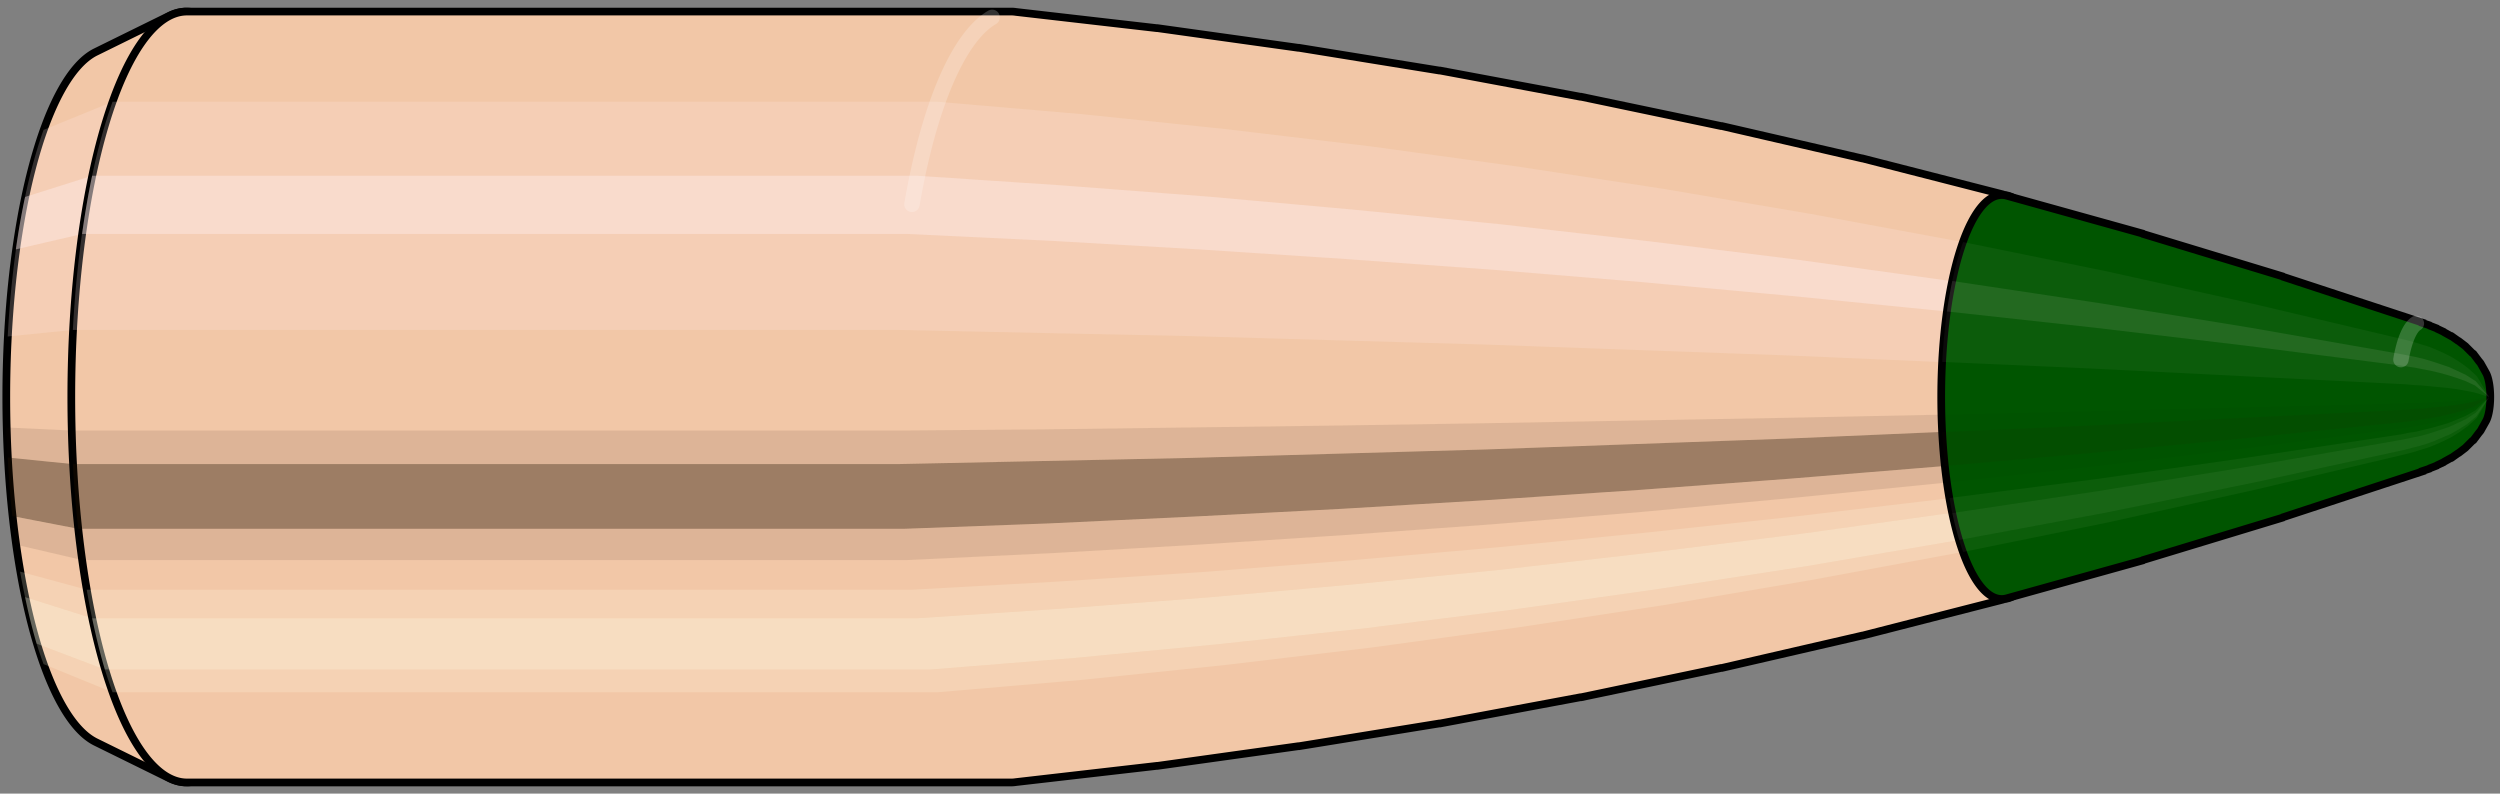 <svg viewBox="-0.287 -1.03 6.486 2.059" xmlns="http://www.w3.org/2000/svg" xmlns:xlink="http://www.w3.org/1999/xlink"><rect x="-0.287" y="-1.03" width="6.486" height="2.059" fill="#808080" stroke="none"/><defs></defs><path style="fill:#f2c7a7;stroke:black;stroke-width:0.02;" d=" M -0.039 -0.895
 A 0.272 0.905 0 0 0 -0.039 0.895

 L 0.154 0.99
 A 0.3 1 0 1 0 0.154 -0.99
 L -0.039 -0.895
 Z"/>
<path style="fill:#ffefef;opacity:0.2;" d=" M -0.174 -0.693
 A 0.272 0.905 0 0 0 -0.267 -0.157

 L -0.098 -0.174
 A 0.3 1 0 0 1 0.005 -0.766

 L -0.174 -0.693
 Z "/>
<path style="fill:#ffefef;opacity:0.4;" d=" M -0.222 -0.519
 A 0.272 0.905 0 0 0 -0.246 -0.383

 L -0.074 -0.423
 A 0.3 1 0 0 1 -0.048 -0.574

 L -0.222 -0.519
 Z "/>
<path style="fill:#201000;opacity:0.1;" d=" M -0.271 0.079
 A 0.272 0.905 0 0 0 -0.267 0.157

 L -0.098 0.174
 A 0.3 1 0 0 1 -0.101 0.087

 L -0.271 0.079
 Z "/>
<path style="fill:#201000;opacity:0.4;" d=" M -0.267 0.157
 A 0.272 0.905 0 0 0 -0.255 0.309

 L -0.084 0.342
 A 0.3 1 0 0 1 -0.098 0.174

 L -0.267 0.157
 Z "/>
<path style="fill:#201000;opacity:0.1;" d=" M -0.255 0.309
 A 0.272 0.905 0 0 0 -0.246 0.383

 L -0.074 0.423
 A 0.3 1 0 0 1 -0.084 0.342

 L -0.255 0.309
 Z "/>
<path style="fill:#ffffe8;opacity:0.2;" d=" M -0.235 0.453
 A 0.272 0.905 0 0 0 -0.222 0.519

 L -0.048 0.574
 A 0.3 1 0 0 1 -0.062 0.5

 L -0.235 0.453
 Z "/>
<path style="fill:#ffffe8;opacity:0.4;" d=" M -0.222 0.519
 A 0.272 0.905 0 0 0 -0.192 0.64

 L -0.015 0.707
 A 0.3 1 0 0 1 -0.048 0.574

 L -0.222 0.519
 Z "/>
<path style="fill:#ffffe8;opacity:0.2;" d=" M -0.192 0.64
 A 0.272 0.905 0 0 0 -0.174 0.693

 L 0.005 0.766
 A 0.3 1 0 0 1 -0.015 0.707

 L -0.192 0.64
 Z "/>
<path style="fill:#f2c7a7;stroke:black;stroke-width:0.02;" d=" M 0.198 -1
 A 0.3 1 0 0 0 0.198 1

 L 2.339 1
 A 0.3 1 0 0 0 2.349 0.999
 L 2.714 0.957
 A 0.287 0.958 0 0 0 2.716 0.957
 L 3.081 0.906
 A 0.272 0.907 0 0 0 3.083 0.906
 L 3.447 0.847
 A 0.254 0.848 0 0 0 3.449 0.847
 L 3.813 0.779
 A 0.234 0.781 0 0 0 3.815 0.779
 L 4.178 0.703
 A 0.211 0.705 0 0 0 4.18 0.703
 L 4.544 0.619
 A 0.186 0.62 0 0 0 4.545 0.619
 L 4.908 0.526
 A 0.158 0.527 0 0 0 4.909 0.525
 L 4.92 0.523
 A 0.157 0.524 0 0 0 4.92 -0.523
 L 4.909 -0.525
 A 0.158 0.527 0 0 0 4.908 -0.526
 L 4.545 -0.619
 A 0.186 0.62 0 0 0 4.544 -0.619
 L 4.18 -0.703
 A 0.211 0.705 0 0 0 4.178 -0.703
 L 3.815 -0.779
 A 0.234 0.781 0 0 0 3.813 -0.779
 L 3.449 -0.847
 A 0.254 0.848 0 0 0 3.447 -0.847
 L 3.083 -0.906
 A 0.272 0.907 0 0 0 3.081 -0.906
 L 2.716 -0.957
 A 0.287 0.958 0 0 0 2.714 -0.957
 L 2.349 -0.999
 A 0.3 1 0 0 0 2.339 -1
 L 0.198 -1
 Z "/>
<path style="fill:#ffefef;opacity:0.2;" d=" M 0.005 -0.766
 A 0.3 1 0 0 0 -0.098 -0.174

 L 2.043 -0.174
 L 2.421 -0.166
 L 2.801 -0.158
 L 3.184 -0.147
 L 3.569 -0.136
 L 3.957 -0.122
 L 4.347 -0.108
 L 4.74 -0.091
 L 4.752 -0.091
 A 0.157 0.524 0 0 1 4.806 -0.402

 L 4.794 -0.404
 L 4.411 -0.475
 L 4.029 -0.54
 L 3.65 -0.598
 L 3.271 -0.65
 L 2.894 -0.695
 L 2.519 -0.734
 L 2.146 -0.766
 L 0.005 -0.766
 Z "/>
<path style="fill:#ffefef;opacity:0.4;" d=" M -0.048 -0.574
 A 0.3 1 0 0 0 -0.074 -0.423

 L 2.067 -0.423
 L 2.444 -0.405
 L 2.823 -0.383
 L 3.204 -0.358
 L 3.588 -0.33
 L 3.974 -0.298
 L 4.362 -0.262
 L 4.753 -0.223
 L 4.764 -0.222
 A 0.157 0.524 0 0 1 4.778 -0.301

 L 4.766 -0.302
 L 4.378 -0.356
 L 3.992 -0.404
 L 3.608 -0.448
 L 3.226 -0.486
 L 2.847 -0.52
 L 2.469 -0.549
 L 2.093 -0.574
 L -0.048 -0.574
 Z "/>
<path style="fill:#201000;opacity:0.1;" d=" M -0.101 0.087
 A 0.3 1 0 0 0 -0.098 0.174

 L 2.043 0.174
 L 2.421 0.166
 L 2.801 0.158
 L 3.184 0.147
 L 3.569 0.136
 L 3.957 0.122
 L 4.347 0.108
 L 4.74 0.091
 L 4.752 0.091
 A 0.157 0.524 0 0 1 4.75 0.046

 L 4.739 0.046
 L 4.345 0.054
 L 3.955 0.061
 L 3.567 0.068
 L 3.181 0.074
 L 2.798 0.079
 L 2.418 0.084
 L 2.04 0.087
 L -0.101 0.087
 Z "/>
<path style="fill:#201000;opacity:0.4;" d=" M -0.098 0.174
 A 0.3 1 0 0 0 -0.084 0.342

 L 2.057 0.342
 L 2.434 0.328
 L 2.814 0.31
 L 3.196 0.29
 L 3.58 0.267
 L 3.967 0.241
 L 4.356 0.212
 L 4.747 0.18
 L 4.759 0.179
 A 0.157 0.524 0 0 1 4.752 0.091

 L 4.74 0.091
 L 4.347 0.108
 L 3.957 0.122
 L 3.569 0.136
 L 3.184 0.147
 L 2.801 0.158
 L 2.421 0.166
 L 2.043 0.174
 L -0.098 0.174
 Z "/>
<path style="fill:#201000;opacity:0.1;" d=" M -0.084 0.342
 A 0.3 1 0 0 0 -0.074 0.423

 L 2.067 0.423
 L 2.444 0.405
 L 2.823 0.383
 L 3.204 0.358
 L 3.588 0.33
 L 3.974 0.298
 L 4.362 0.262
 L 4.753 0.223
 L 4.764 0.222
 A 0.157 0.524 0 0 1 4.759 0.179

 L 4.747 0.18
 L 4.356 0.212
 L 3.967 0.241
 L 3.58 0.267
 L 3.196 0.29
 L 2.814 0.31
 L 2.434 0.328
 L 2.057 0.342
 L -0.084 0.342
 Z "/>
<path style="fill:#ffffe8;opacity:0.2;" d=" M -0.062 0.5
 A 0.3 1 0 0 0 -0.048 0.574

 L 2.093 0.574
 L 2.469 0.549
 L 2.847 0.52
 L 3.226 0.486
 L 3.608 0.448
 L 3.992 0.404
 L 4.378 0.356
 L 4.766 0.302
 L 4.778 0.301
 A 0.157 0.524 0 0 1 4.771 0.262

 L 4.759 0.264
 L 4.37 0.31
 L 3.982 0.352
 L 3.597 0.39
 L 3.214 0.424
 L 2.834 0.454
 L 2.455 0.479
 L 2.079 0.5
 L -0.062 0.5
 Z "/>
<path style="fill:#ffffe8;opacity:0.4;" d=" M -0.048 0.574
 A 0.3 1 0 0 0 -0.015 0.707

 L 2.127 0.707
 L 2.501 0.677
 L 2.877 0.641
 L 3.255 0.6
 L 3.635 0.552
 L 4.016 0.498
 L 4.399 0.439
 L 4.784 0.373
 L 4.796 0.371
 A 0.157 0.524 0 0 1 4.778 0.301

 L 4.766 0.302
 L 4.378 0.356
 L 3.992 0.404
 L 3.608 0.448
 L 3.226 0.486
 L 2.847 0.52
 L 2.469 0.549
 L 2.093 0.574
 L -0.048 0.574
 Z "/>
<path style="fill:#ffffe8;opacity:0.2;" d=" M -0.015 0.707
 A 0.3 1 0 0 0 0.005 0.766

 L 2.146 0.766
 L 2.519 0.734
 L 2.894 0.695
 L 3.271 0.65
 L 3.65 0.598
 L 4.029 0.54
 L 4.411 0.475
 L 4.794 0.404
 L 4.806 0.402
 A 0.157 0.524 0 0 1 4.796 0.371

 L 4.784 0.373
 L 4.399 0.439
 L 4.016 0.498
 L 3.635 0.552
 L 3.255 0.6
 L 2.877 0.641
 L 2.501 0.677
 L 2.127 0.707
 L -0.015 0.707
 Z "/>
<path style="fill:#005500;stroke:black;stroke-width:0.02;" d=" M 4.92 -0.522
 A 0.157 0.524 0 1 0 4.92 0.522

 L 5.272 0.424
 A 0.128 0.425 0 0 0 5.273 0.423
 L 5.635 0.313
 A 0.094 0.314 0 0 0 5.636 0.312
 L 5.998 0.193
 A 0.058 0.194 0 0 0 5.998 0.192
 L 6.016 0.186
 A 0.056 0.187 0 0 0 6.017 0.185
 L 6.035 0.178
 A 0.054 0.179 0 0 0 6.036 0.177
 L 6.053 0.169
 A 0.051 0.171 0 0 0 6.054 0.168
 L 6.072 0.158
 A 0.048 0.161 0 0 0 6.073 0.158
 L 6.09 0.146
 A 0.045 0.149 0 0 0 6.092 0.145
 L 6.109 0.132
 A 0.041 0.135 0 0 0 6.111 0.13
 L 6.127 0.114
 A 0.036 0.119 0 0 0 6.13 0.112
 L 6.145 0.092
 A 0.029 0.099 0 0 0 6.149 0.087
 L 6.163 0.062
 A 0.021 0.071 0 0 0 6.163 -0.062
 L 6.149 -0.087
 A 0.029 0.099 0 0 0 6.145 -0.092
 L 6.13 -0.112
 A 0.036 0.119 0 0 0 6.127 -0.114
 L 6.111 -0.13
 A 0.041 0.135 0 0 0 6.109 -0.132
 L 6.092 -0.145
 A 0.045 0.149 0 0 0 6.09 -0.146
 L 6.073 -0.158
 A 0.048 0.161 0 0 0 6.072 -0.158
 L 6.054 -0.168
 A 0.051 0.171 0 0 0 6.053 -0.169
 L 6.036 -0.177
 A 0.054 0.179 0 0 0 6.035 -0.178
 L 6.017 -0.185
 A 0.056 0.187 0 0 0 6.016 -0.186
 L 5.998 -0.192
 A 0.058 0.194 0 0 0 5.998 -0.193
 L 5.636 -0.312
 A 0.094 0.314 0 0 0 5.635 -0.313
 L 5.273 -0.423
 A 0.128 0.425 0 0 0 5.272 -0.424
 L 4.92 -0.522
 Z "/>
<path style="fill:#ffefef;opacity:0.047;" d=" M 4.806 -0.402
 A 0.157 0.524 0 0 0 4.752 -0.091

 L 5.136 -0.074
 L 5.534 -0.054
 L 5.935 -0.034
 L 5.955 -0.033
 L 5.975 -0.031
 L 5.995 -0.03
 L 6.016 -0.028
 L 6.037 -0.026
 L 6.059 -0.024
 L 6.082 -0.021
 L 6.106 -0.017
 L 6.132 -0.012
 A 0.021 0.071 0 0 1 6.139 -0.054

 L 6.116 -0.075
 L 6.094 -0.091
 L 6.073 -0.104
 L 6.053 -0.114
 L 6.033 -0.123
 L 6.013 -0.131
 L 5.993 -0.137
 L 5.974 -0.143
 L 5.955 -0.148
 L 5.566 -0.24
 L 5.179 -0.326
 L 4.806 -0.402
 Z "/>
<path style="fill:#ffefef;opacity:0.094;" d=" M 4.778 -0.301
 A 0.157 0.524 0 0 0 4.764 -0.222

 L 5.146 -0.18
 L 5.541 -0.133
 L 5.939 -0.082
 L 5.959 -0.079
 L 5.979 -0.076
 L 5.999 -0.072
 L 6.02 -0.068
 L 6.041 -0.063
 L 6.063 -0.057
 L 6.085 -0.05
 L 6.108 -0.042
 L 6.134 -0.03
 A 0.021 0.071 0 0 1 6.136 -0.041

 L 6.111 -0.057
 L 6.088 -0.068
 L 6.066 -0.078
 L 6.045 -0.085
 L 6.024 -0.092
 L 6.004 -0.098
 L 5.984 -0.103
 L 5.964 -0.107
 L 5.944 -0.111
 L 5.55 -0.18
 L 5.157 -0.244
 L 4.778 -0.301
 Z "/>
<path style="fill:#201000;opacity:0.024;" d=" M 4.75 0.046
 A 0.157 0.524 0 0 0 4.752 0.091

 L 5.136 0.074
 L 5.534 0.054
 L 5.935 0.034
 L 5.955 0.033
 L 5.975 0.031
 L 5.995 0.03
 L 6.016 0.028
 L 6.037 0.026
 L 6.059 0.024
 L 6.082 0.021
 L 6.106 0.017
 L 6.132 0.012
 A 0.021 0.071 0 0 1 6.132 0.006

 L 6.106 0.009
 L 6.082 0.01
 L 6.059 0.012
 L 6.037 0.013
 L 6.016 0.014
 L 5.995 0.015
 L 5.974 0.016
 L 5.954 0.016
 L 5.934 0.017
 L 5.533 0.027
 L 5.134 0.037
 L 4.75 0.046
 Z "/>
<path style="fill:#201000;opacity:0.094;" d=" M 4.752 0.091
 A 0.157 0.524 0 0 0 4.759 0.179

 L 5.141 0.145
 L 5.538 0.107
 L 5.937 0.066
 L 5.957 0.064
 L 5.977 0.061
 L 5.998 0.058
 L 6.018 0.055
 L 6.04 0.051
 L 6.061 0.046
 L 6.084 0.041
 L 6.107 0.034
 L 6.133 0.024
 A 0.021 0.071 0 0 1 6.132 0.012

 L 6.106 0.017
 L 6.082 0.021
 L 6.059 0.024
 L 6.037 0.026
 L 6.016 0.028
 L 5.995 0.03
 L 5.975 0.031
 L 5.955 0.033
 L 5.935 0.034
 L 5.534 0.054
 L 5.136 0.074
 L 4.752 0.091
 Z "/>
<path style="fill:#201000;opacity:0.024;" d=" M 4.759 0.179
 A 0.157 0.524 0 0 0 4.764 0.222

 L 5.146 0.18
 L 5.541 0.133
 L 5.939 0.082
 L 5.959 0.079
 L 5.979 0.076
 L 5.999 0.072
 L 6.02 0.068
 L 6.041 0.063
 L 6.063 0.057
 L 6.085 0.05
 L 6.108 0.042
 L 6.134 0.03
 A 0.021 0.071 0 0 1 6.133 0.024

 L 6.107 0.034
 L 6.084 0.041
 L 6.061 0.046
 L 6.04 0.051
 L 6.018 0.055
 L 5.998 0.058
 L 5.977 0.061
 L 5.957 0.064
 L 5.937 0.066
 L 5.538 0.107
 L 5.141 0.145
 L 4.759 0.179
 Z "/>
<path style="fill:#ffffe8;opacity:0.047;" d=" M 4.771 0.262
 A 0.157 0.524 0 0 0 4.778 0.301

 L 5.157 0.244
 L 5.55 0.18
 L 5.944 0.111
 L 5.964 0.107
 L 5.984 0.103
 L 6.004 0.098
 L 6.024 0.092
 L 6.045 0.085
 L 6.066 0.078
 L 6.088 0.068
 L 6.111 0.057
 L 6.136 0.041
 A 0.021 0.071 0 0 1 6.135 0.035

 L 6.11 0.049
 L 6.086 0.059
 L 6.064 0.068
 L 6.043 0.074
 L 6.022 0.08
 L 6.001 0.085
 L 5.981 0.09
 L 5.961 0.093
 L 5.942 0.097
 L 5.545 0.157
 L 5.151 0.213
 L 4.771 0.262
 Z "/>
<path style="fill:#ffffe8;opacity:0.094;" d=" M 4.778 0.301
 A 0.157 0.524 0 0 0 4.796 0.371

 L 5.171 0.301
 L 5.56 0.222
 L 5.951 0.137
 L 5.97 0.132
 L 5.99 0.127
 L 6.01 0.121
 L 6.029 0.114
 L 6.05 0.105
 L 6.071 0.096
 L 6.092 0.084
 L 6.114 0.07
 L 6.138 0.05
 A 0.021 0.071 0 0 1 6.136 0.041

 L 6.111 0.057
 L 6.088 0.068
 L 6.066 0.078
 L 6.045 0.085
 L 6.024 0.092
 L 6.004 0.098
 L 5.984 0.103
 L 5.964 0.107
 L 5.944 0.111
 L 5.55 0.18
 L 5.157 0.244
 L 4.778 0.301
 Z "/>
<path style="fill:#ffffe8;opacity:0.047;" d=" M 4.796 0.371
 A 0.157 0.524 0 0 0 4.806 0.402

 L 5.179 0.326
 L 5.566 0.24
 L 5.955 0.148
 L 5.974 0.143
 L 5.993 0.137
 L 6.013 0.131
 L 6.033 0.123
 L 6.053 0.114
 L 6.073 0.104
 L 6.094 0.091
 L 6.116 0.075
 L 6.139 0.054
 A 0.021 0.071 0 0 1 6.138 0.05

 L 6.114 0.07
 L 6.092 0.084
 L 6.071 0.096
 L 6.05 0.105
 L 6.029 0.114
 L 6.01 0.121
 L 5.99 0.127
 L 5.97 0.132
 L 5.951 0.137
 L 5.56 0.222
 L 5.171 0.301
 L 4.796 0.371
 Z "/>
<path style="fill:#ffefef;opacity:0.047;" d=" M 6.139 -0.054
 A 0.021 0.071 0 0 0 6.132 -0.012

 L 6.171 0
 A 0 0 0 0 1 6.171 0

 L 6.139 -0.054
 Z "/>
<path style="fill:#ffefef;opacity:0.094;" d=" M 6.136 -0.041
 A 0.021 0.071 0 0 0 6.134 -0.03

 L 6.171 0
 A 0 0 0 0 1 6.171 0

 L 6.136 -0.041
 Z "/>
<path style="fill:#201000;opacity:0.024;" d=" M 6.132 0.006
 A 0.021 0.071 0 0 0 6.132 0.012

 L 6.171 0
 A 0 0 0 0 1 6.171 0

 L 6.132 0.006
 Z "/>
<path style="fill:#201000;opacity:0.094;" d=" M 6.132 0.012
 A 0.021 0.071 0 0 0 6.133 0.024

 L 6.171 0
 A 0 0 0 0 1 6.171 0

 L 6.132 0.012
 Z "/>
<path style="fill:#201000;opacity:0.024;" d=" M 6.133 0.024
 A 0.021 0.071 0 0 0 6.134 0.03

 L 6.171 0
 A 0 0 0 0 1 6.171 0

 L 6.133 0.024
 Z "/>
<path style="fill:#ffffe8;opacity:0.047;" d=" M 6.135 0.035
 A 0.021 0.071 0 0 0 6.136 0.041

 L 6.171 0
 A 0 0 0 0 1 6.171 0

 L 6.135 0.035
 Z "/>
<path style="fill:#ffffe8;opacity:0.094;" d=" M 6.136 0.041
 A 0.021 0.071 0 0 0 6.138 0.05

 L 6.171 0
 A 0 0 0 0 1 6.171 0

 L 6.136 0.041
 Z "/>
<path style="fill:#ffffe8;opacity:0.047;" d=" M 6.138 0.05
 A 0.021 0.071 0 0 0 6.139 0.054

 L 6.171 0
 A 0 0 0 0 1 6.171 0

 L 6.138 0.05
 Z "/>
<path style="fill:none;stroke:white;stroke-width:0.04;opacity:0.2;stroke-linecap:round" d=" M 2.287 -0.985
 A 0.3 1 0 0 0 2.079 -0.5
"/>
<path style="fill:none;stroke:white;stroke-width:0.04;opacity:0.2;stroke-linecap:round" d=" M 5.982 -0.191
 A 0.058 0.194 0 0 0 5.942 -0.097
"/>
</svg>